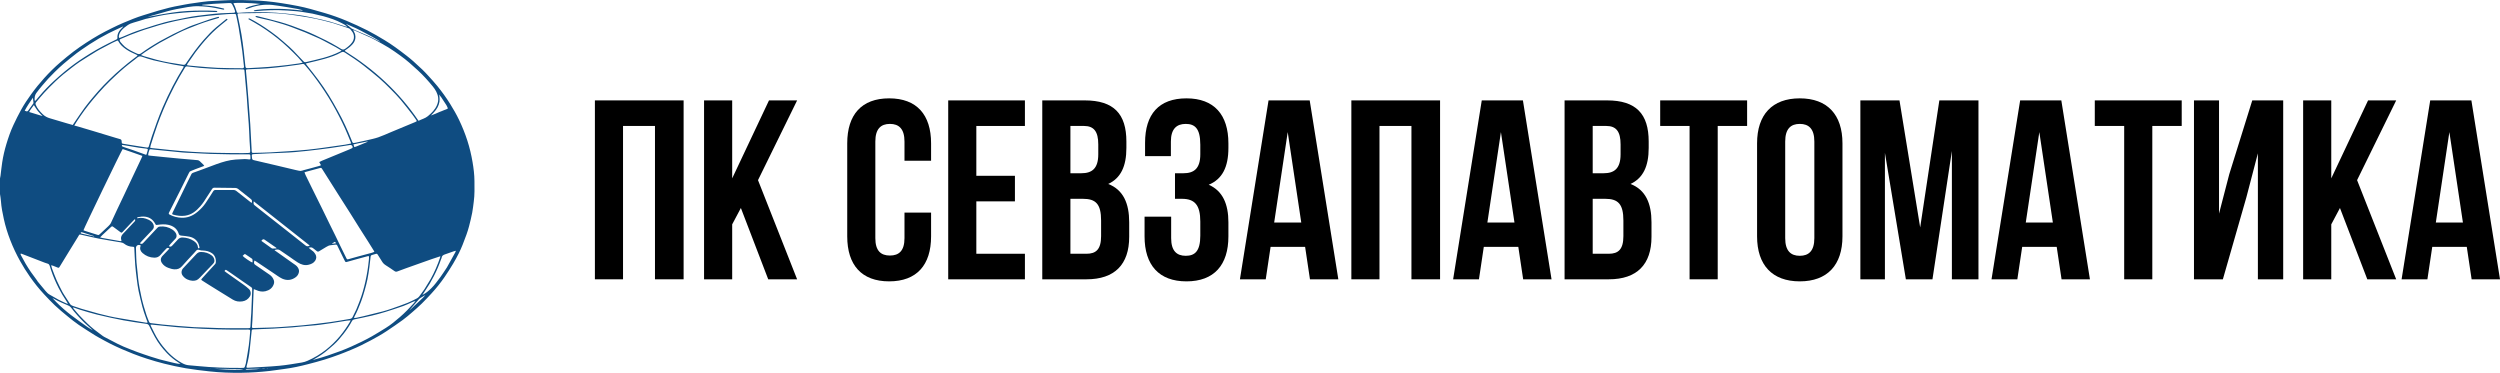 <?xml version="1.0" encoding="UTF-8"?> <svg xmlns="http://www.w3.org/2000/svg" width="342" height="51" viewBox="0 0 342 51" fill="none"><path d="M0 26.546C0 25.834 0 25.121 0 24.408C0.023 24.288 0.054 24.168 0.069 24.047C0.148 23.433 0.209 22.817 0.302 22.206C0.43 21.364 0.625 20.536 0.87 19.719C1.138 18.829 1.439 17.951 1.833 17.11C2.164 16.402 2.512 15.702 2.889 15.018C3.299 14.273 3.777 13.569 4.275 12.877C4.823 12.116 5.415 11.39 6.041 10.695C6.73 9.93 7.46 9.203 8.242 8.533C8.83 8.03 9.427 7.535 10.042 7.067C10.603 6.641 11.185 6.242 11.774 5.856C12.343 5.483 12.925 5.126 13.516 4.789C14.074 4.472 14.647 4.18 15.222 3.894C15.763 3.626 16.308 3.363 16.864 3.129C17.77 2.747 18.678 2.369 19.62 2.082C20.309 1.873 20.994 1.649 21.685 1.448C22.652 1.167 23.627 0.919 24.622 0.75C25.049 0.678 25.472 0.573 25.901 0.514C27.045 0.355 28.183 0.152 29.341 0.118C30.139 0.095 30.935 0.012 31.732 0.003C32.7 -0.009 33.67 0.019 34.638 0.049C35.226 0.068 35.814 0.11 36.4 0.164C37.859 0.3 39.303 0.547 40.742 0.82C41.32 0.929 41.892 1.075 42.461 1.225C43.12 1.399 43.774 1.59 44.427 1.783C45.453 2.087 46.461 2.446 47.444 2.861C48.392 3.262 49.332 3.687 50.25 4.153C51.063 4.566 51.848 5.037 52.632 5.505C53.123 5.799 53.598 6.122 54.065 6.454C54.588 6.825 55.098 7.217 55.606 7.609C55.924 7.855 56.236 8.109 56.537 8.376C56.955 8.745 57.364 9.123 57.766 9.509C58.05 9.782 58.323 10.069 58.588 10.361C59.009 10.825 59.436 11.284 59.829 11.771C60.462 12.553 61.052 13.366 61.585 14.223C62.023 14.927 62.437 15.644 62.795 16.39C63.236 17.311 63.618 18.257 63.933 19.232C64.245 20.199 64.478 21.184 64.647 22.183C64.791 23.038 64.9 23.899 64.905 24.768C64.911 25.705 64.941 26.643 64.812 27.575C64.742 28.081 64.696 28.591 64.599 29.092C64.479 29.714 64.327 30.331 64.169 30.945C64.069 31.334 63.944 31.718 63.811 32.097C63.647 32.564 63.472 33.027 63.285 33.486C63.128 33.872 62.963 34.257 62.774 34.629C62.526 35.119 62.269 35.605 61.985 36.075C61.61 36.697 61.222 37.312 60.809 37.91C60.264 38.7 59.665 39.45 59.013 40.156C58.582 40.622 58.15 41.088 57.698 41.531C57.29 41.932 56.859 42.311 56.426 42.685C55.992 43.059 55.558 43.435 55.096 43.773C54.384 44.293 53.654 44.788 52.921 45.278C52.219 45.748 51.482 46.158 50.738 46.557C49.85 47.033 48.95 47.481 48.017 47.861C47.501 48.071 46.989 48.292 46.465 48.483C45.775 48.735 45.081 48.982 44.379 49.198C43.639 49.426 42.89 49.624 42.141 49.818C41.083 50.09 40.019 50.332 38.932 50.468C38.256 50.553 37.583 50.666 36.906 50.744C35.628 50.891 34.344 50.978 33.056 50.996C31.574 51.016 30.095 50.966 28.622 50.802C27.552 50.682 26.481 50.56 25.421 50.381C24.429 50.213 23.445 49.99 22.467 49.751C21.67 49.556 20.883 49.317 20.1 49.069C19.466 48.869 18.838 48.642 18.218 48.401C17.171 47.994 16.141 47.546 15.136 47.044C14.603 46.778 14.084 46.484 13.56 46.199C13.376 46.1 13.193 45.998 13.017 45.885C12.266 45.408 11.505 44.945 10.772 44.442C10.23 44.071 9.715 43.657 9.206 43.24C8.632 42.77 8.061 42.293 7.521 41.786C7.002 41.299 6.517 40.777 6.03 40.258C5.325 39.506 4.688 38.697 4.095 37.856C3.614 37.173 3.172 36.465 2.763 35.735C2.24 34.802 1.786 33.837 1.4 32.841C1.036 31.902 0.736 30.94 0.523 29.957C0.347 29.149 0.182 28.337 0.128 27.506C0.108 27.186 0.044 26.867 0 26.546ZM55.822 42.587C55.807 42.602 55.792 42.618 55.776 42.633C55.76 42.648 55.744 42.664 55.729 42.679L55.726 42.676C55.742 42.661 55.758 42.646 55.773 42.63C55.789 42.615 55.804 42.599 55.82 42.584C55.837 42.567 55.854 42.55 55.872 42.533C55.901 42.518 55.931 42.504 55.962 42.489C55.977 42.474 55.994 42.457 56.01 42.441C56.054 42.41 56.102 42.383 56.141 42.347C56.71 41.816 57.281 41.285 57.846 40.748C57.973 40.627 58.079 40.484 58.195 40.351L58.197 40.354C57.958 40.495 57.713 40.629 57.481 40.781C57.38 40.847 57.3 40.948 57.219 41.04C56.958 41.336 56.7 41.634 56.443 41.933C56.297 42.102 56.155 42.273 56.012 42.444C55.996 42.46 55.98 42.476 55.964 42.492C55.934 42.507 55.904 42.521 55.874 42.535C55.857 42.553 55.84 42.57 55.822 42.587ZM12.839 45.278L12.844 45.285L12.838 45.279C12.822 45.263 12.805 45.247 12.789 45.231C12.756 45.217 12.725 45.203 12.692 45.189C12.616 45.113 12.543 45.033 12.463 44.961C12.154 44.682 11.831 44.417 11.533 44.127C10.881 43.491 10.272 42.813 9.721 42.087C9.623 41.959 9.511 41.869 9.364 41.807C8.697 41.523 8.026 41.243 7.394 40.882C7.321 40.84 7.242 40.808 7.166 40.771L7.152 40.762L7.168 40.768C7.348 40.957 7.524 41.15 7.707 41.335C8.337 41.973 9.013 42.56 9.722 43.106C10.455 43.67 11.213 44.203 11.967 44.74C12.198 44.905 12.452 45.039 12.695 45.187C12.727 45.201 12.76 45.215 12.791 45.229C12.807 45.245 12.823 45.262 12.839 45.278ZM41.775 1.493L41.777 1.491C41.797 1.499 41.817 1.506 41.811 1.504C41.817 1.505 41.796 1.499 41.775 1.493ZM52.427 5.952C52.446 5.963 52.465 5.974 52.485 5.985C52.465 5.975 52.445 5.965 52.424 5.955C52.318 5.893 52.212 5.831 52.105 5.769C52.073 5.753 52.041 5.738 52.008 5.722C51.952 5.671 51.903 5.609 51.839 5.571C51.529 5.384 51.22 5.195 50.902 5.021C50.368 4.728 49.829 4.444 49.291 4.159C49.093 4.055 48.893 3.954 48.69 3.862C48.233 3.656 47.773 3.457 47.315 3.255L47.302 3.249L47.317 3.256C47.373 3.307 47.426 3.363 47.486 3.411C47.631 3.527 47.792 3.625 47.921 3.756C48.074 3.913 48.262 3.991 48.455 4.073C49.109 4.352 49.765 4.627 50.415 4.916C50.705 5.045 50.981 5.204 51.264 5.348C51.512 5.473 51.761 5.596 52.01 5.721C52.042 5.736 52.075 5.751 52.108 5.766C52.214 5.828 52.32 5.89 52.427 5.952ZM20.24 2.33C20.384 2.295 20.527 2.261 20.671 2.226C20.666 2.209 20.66 2.192 20.655 2.175C20.508 2.199 20.228 2.333 20.24 2.33ZM35.724 50.437C35.283 50.442 34.842 50.445 34.4 50.452C34.183 50.455 33.966 50.462 33.75 50.472C33.705 50.475 33.662 50.502 33.618 50.518C33.621 50.535 33.624 50.553 33.627 50.57C33.701 50.57 33.776 50.572 33.849 50.569C34.252 50.552 34.654 50.538 35.056 50.511C35.279 50.497 35.5 50.461 35.722 50.435C35.876 50.432 36.03 50.428 36.184 50.425C36.182 50.41 36.181 50.395 36.179 50.379C36.028 50.398 35.876 50.418 35.724 50.437ZM50.378 19.341C50.279 19.358 50.18 19.373 50.081 19.392C49.74 19.459 49.399 19.524 49.059 19.595C48.834 19.641 48.61 19.694 48.352 19.752C48.396 19.89 48.431 20.001 48.47 20.124C48.559 20.1 48.619 20.091 48.674 20.068C49.153 19.873 49.632 19.677 50.109 19.477C50.201 19.439 50.287 19.385 50.375 19.338L50.388 19.334C50.388 19.335 50.378 19.341 50.378 19.341ZM58.94 15.806C59.141 15.729 59.344 15.655 59.543 15.572C59.736 15.492 59.923 15.4 60.116 15.32C60.315 15.238 60.525 15.177 60.716 15.08C60.903 14.985 61.131 14.968 61.272 14.825C61.197 14.659 61.148 14.513 61.068 14.386C60.839 14.021 60.602 13.661 60.36 13.305C60.27 13.172 60.159 13.053 60.058 12.928L60.058 12.927C60.079 13.025 60.114 13.123 60.118 13.222C60.129 13.453 60.157 13.689 60.12 13.913C60.028 14.461 59.763 14.93 59.385 15.337C59.238 15.495 59.09 15.652 58.942 15.809L58.94 15.806ZM58.796 38.786C58.616 39.073 58.433 39.358 58.249 39.641C58.094 39.88 57.936 40.116 57.779 40.353L57.776 40.35C58.255 40.131 58.641 39.785 59.011 39.423C59.477 38.969 59.846 38.431 60.239 37.916C60.296 37.841 61.034 36.764 61.143 36.574C61.535 35.891 61.911 35.198 62.291 34.509C62.319 34.458 62.334 34.399 62.37 34.304C62.262 34.328 62.187 34.338 62.118 34.362C61.709 34.504 61.304 34.657 60.892 34.792C60.643 34.874 60.439 34.98 60.412 35.277C60.406 35.336 60.363 35.39 60.343 35.448C60.068 36.245 59.741 37.021 59.353 37.77C59.229 38.011 58.838 38.719 58.796 38.786ZM47.496 3.677L47.497 3.676C47.3 3.434 47.02 3.307 46.758 3.166C45.969 2.742 45.122 2.468 44.263 2.225C44.106 2.18 42.9 1.898 42.751 1.865C42.525 1.816 42.293 1.787 42.064 1.752C41.597 1.681 41.132 1.585 40.661 1.545C39.789 1.471 38.915 1.406 38.04 1.383C37.383 1.365 36.723 1.413 36.066 1.442C35.679 1.46 35.293 1.498 34.906 1.525C34.832 1.531 34.752 1.543 34.715 1.448C34.966 1.305 36.533 1.191 38.061 1.209C39.189 1.222 40.312 1.317 41.435 1.457C41.375 1.405 41.31 1.37 41.24 1.352C41.061 1.304 40.881 1.264 40.7 1.222C40.633 1.207 38.076 0.76 37.26 0.676C36.187 0.566 35.142 0.729 34.13 1.102C33.993 1.152 33.851 1.195 33.709 1.231C33.671 1.24 33.624 1.213 33.581 1.202C33.58 1.183 33.58 1.164 33.58 1.145C34.203 0.795 34.911 0.711 35.615 0.533C34.307 0.391 32.188 0.341 31.933 0.447C31.938 0.467 31.937 0.491 31.948 0.509C32.136 0.825 32.251 1.169 32.354 1.518C32.428 1.765 32.442 1.772 32.695 1.754C33.081 1.726 33.468 1.693 33.855 1.684C35.6 1.645 37.343 1.663 39.08 1.851C39.903 1.939 40.727 2.026 41.542 2.166C42.404 2.313 43.255 2.521 44.111 2.704C44.224 2.728 45.113 2.952 45.165 2.968C45.889 3.193 46.613 3.419 47.337 3.643C47.389 3.659 47.444 3.666 47.496 3.677ZM5.024 38.304C5.041 38.32 5.131 38.481 5.174 38.533C5.527 38.962 5.879 39.392 6.238 39.816C6.402 40.01 6.579 40.191 6.808 40.317C7.212 40.542 7.606 40.785 8.014 41.001C8.355 41.182 8.709 41.338 9.06 41.498C9.135 41.533 9.223 41.539 9.305 41.559L9.303 41.562C9.244 41.462 9.189 41.361 9.127 41.263C8.926 40.943 8.718 40.627 8.521 40.304C8.417 40.135 8.093 39.54 8.019 39.394C7.619 38.608 7.268 37.801 6.988 36.965C6.925 36.774 6.868 36.581 6.806 36.39C6.757 36.238 6.687 36.108 6.511 36.064C6.377 36.03 6.245 35.983 6.116 35.934C5.357 35.643 4.6 35.349 3.843 35.057C3.561 34.948 3.28 34.839 2.998 34.731C2.936 34.708 2.873 34.665 2.796 34.741C2.824 34.808 2.848 34.881 2.883 34.948C3.283 35.725 3.726 36.478 4.22 37.199C4.401 37.464 4.953 38.218 5.024 38.304ZM24.699 49.789C24.712 49.794 24.724 49.8 24.73 49.803C24.724 49.8 24.71 49.796 24.697 49.791C24.603 49.723 24.513 49.65 24.415 49.589C23.832 49.227 23.307 48.795 22.834 48.303C22.2 47.642 21.644 46.917 21.2 46.114C20.927 45.62 20.668 45.118 20.429 44.608C20.337 44.413 20.223 44.329 20.016 44.299C18.974 44.149 17.928 44.016 16.895 43.82C15.678 43.59 14.467 43.32 13.263 43.031C12.473 42.842 11.698 42.591 10.919 42.36C10.652 42.281 10.393 42.178 10.128 42.088C10.084 42.073 10.035 42.073 9.966 42.062C9.994 42.116 10.003 42.147 10.023 42.169C10.307 42.505 10.583 42.851 10.883 43.173C11.23 43.547 11.594 43.905 11.96 44.26C12.555 44.838 13.21 45.345 13.883 45.829C14.002 45.914 14.117 46.01 14.247 46.078C14.869 46.408 15.493 46.734 16.12 47.053C16.382 47.187 16.649 47.313 16.921 47.424C17.552 47.681 18.183 47.937 18.821 48.173C19.423 48.395 20.035 48.593 20.644 48.797C21.452 49.068 22.271 49.298 23.105 49.48C23.634 49.596 24.151 49.77 24.699 49.789ZM60.245 35.054C59.856 35.183 59.465 35.306 59.079 35.441C58.53 35.631 57.984 35.828 57.437 36.023C56.795 36.251 56.152 36.477 55.511 36.708C55.125 36.846 54.739 36.986 54.356 37.134C54.211 37.191 54.098 37.176 53.969 37.086C53.576 36.811 53.178 36.541 52.771 36.287C52.561 36.156 52.397 35.996 52.27 35.786C52.078 35.468 51.869 35.16 51.677 34.842C51.609 34.729 51.535 34.693 51.411 34.732C51.242 34.786 51.071 34.837 50.898 34.881C50.767 34.914 50.712 34.988 50.698 35.125C50.651 35.602 50.599 36.079 50.533 36.554C50.456 37.105 50.379 37.658 50.268 38.204C50.162 38.726 50.025 39.243 49.877 39.756C49.73 40.269 49.575 40.781 49.386 41.279C49.117 41.988 48.828 42.69 48.466 43.358C48.447 43.393 48.454 43.441 48.445 43.508C48.549 43.497 48.633 43.497 48.714 43.48C49.04 43.412 49.367 43.345 49.69 43.266C50.563 43.054 51.436 42.843 52.305 42.617C52.732 42.506 53.154 42.373 53.571 42.228C54.301 41.974 55.032 41.718 55.751 41.433C56.189 41.26 56.608 41.037 57.029 40.822C57.148 40.761 57.263 40.666 57.345 40.56C57.59 40.242 57.825 39.916 58.051 39.583C58.195 39.369 58.791 38.401 58.923 38.161C59.437 37.231 59.856 36.258 60.2 35.254C60.223 35.189 60.228 35.119 60.241 35.051L60.245 35.054ZM8.714 40.236C8.997 40.678 9.287 41.117 9.568 41.56C9.661 41.707 9.789 41.793 9.949 41.846C10.36 41.981 10.767 42.13 11.182 42.253C11.947 42.478 12.713 42.698 13.483 42.903C14.433 43.156 15.391 43.377 16.362 43.535C17.555 43.728 18.745 43.935 19.936 44.136C20.017 44.149 20.101 44.176 20.195 44.101C20.132 43.936 20.067 43.773 20.009 43.607C19.902 43.309 19.799 43.009 19.695 42.709C19.669 42.635 19.502 42.074 19.471 41.947C19.301 41.249 19.114 40.554 18.968 39.851C18.857 39.322 18.787 38.783 18.719 38.246C18.634 37.579 18.551 36.91 18.498 36.24C18.439 35.492 18.414 34.741 18.375 33.991C18.364 33.786 18.347 33.763 18.145 33.756C17.713 33.739 17.323 33.605 16.985 33.338C16.838 33.221 16.674 33.18 16.496 33.151C15.496 32.984 14.493 32.828 13.497 32.638C12.699 32.485 11.909 32.289 11.116 32.111C10.874 32.056 10.865 32.058 10.747 32.267C10.725 32.307 10.701 32.347 10.677 32.387C10.26 33.066 9.842 33.743 9.425 34.422C9.005 35.107 8.587 35.794 8.166 36.48C8.056 36.658 8.04 36.663 7.849 36.59C7.646 36.513 7.447 36.426 7.245 36.348C7.179 36.323 7.106 36.314 6.991 36.286C7.042 36.469 7.068 36.605 7.117 36.733C7.327 37.282 7.526 37.835 7.764 38.372C8.002 38.908 8.28 39.426 8.544 39.951C8.566 39.996 8.681 40.185 8.714 40.236ZM48.032 19.63C48.008 19.537 48 19.483 47.98 19.434C47.837 19.084 47.689 18.735 47.546 18.384C47.081 17.243 46.527 16.145 45.944 15.062C45.323 13.91 44.635 12.797 43.889 11.722C43.206 10.737 42.48 9.782 41.692 8.877C41.6 8.771 41.502 8.728 41.366 8.754C41.207 8.786 41.047 8.82 40.886 8.842C40.258 8.93 39.63 9.023 38.999 9.097C38.191 9.192 37.383 9.285 36.573 9.35C35.886 9.406 35.195 9.419 34.506 9.452C34.282 9.463 34.057 9.469 33.833 9.485C33.67 9.497 33.646 9.528 33.648 9.687C33.649 9.734 33.657 9.78 33.661 9.826C33.705 10.304 33.752 10.781 33.793 11.259C33.857 12.015 33.919 12.771 33.98 13.527C33.996 13.728 34.007 13.928 34.022 14.129C34.094 15.079 34.177 16.027 34.236 16.977C34.311 18.198 34.366 19.421 34.431 20.642C34.444 20.896 34.465 20.92 34.722 20.913C35.481 20.894 36.241 20.881 36.999 20.844C37.866 20.802 38.733 20.744 39.598 20.682C40.418 20.624 41.237 20.565 42.054 20.483C42.771 20.412 43.485 20.317 44.199 20.22C45.197 20.084 46.193 19.94 47.19 19.793C47.463 19.753 47.733 19.688 48.032 19.63ZM20.541 20.213C20.652 20.234 20.726 20.254 20.801 20.262C21.609 20.347 22.418 20.429 23.226 20.515C25.285 20.733 27.35 20.854 29.419 20.905C30.682 20.936 31.946 20.938 33.209 20.948C33.48 20.95 33.751 20.937 34.022 20.923C34.19 20.915 34.219 20.878 34.226 20.708C34.228 20.654 34.227 20.6 34.224 20.546C34.197 20.129 34.164 19.712 34.142 19.295C34.118 18.847 34.105 18.398 34.083 17.949C34.068 17.617 34.051 17.284 34.027 16.952C33.974 16.219 33.913 15.486 33.86 14.753C33.821 14.212 33.795 13.671 33.75 13.131C33.684 12.336 33.607 11.543 33.535 10.749C33.503 10.395 33.476 10.04 33.442 9.685C33.427 9.526 33.397 9.504 33.239 9.492C33.201 9.489 33.162 9.49 33.123 9.49C31.697 9.51 30.271 9.481 28.847 9.39C28.337 9.358 27.827 9.324 27.318 9.276C26.755 9.223 26.194 9.155 25.632 9.089C25.487 9.071 25.389 9.103 25.309 9.243C25.075 9.652 24.818 10.048 24.583 10.457C24.086 11.323 23.628 12.209 23.197 13.109C22.581 14.395 22.031 15.707 21.546 17.045C21.208 17.975 20.922 18.924 20.616 19.865C20.584 19.965 20.571 20.073 20.541 20.213ZM42.219 33.892C42.4 34.043 42.542 34.181 42.705 34.29C42.892 34.414 43.034 34.578 43.141 34.764C43.311 35.061 43.309 35.366 43.117 35.663C42.902 35.994 42.57 36.13 42.211 36.219C41.676 36.352 41.194 36.187 40.749 35.913C40.361 35.675 39.997 35.397 39.621 35.138C39.175 34.831 38.729 34.523 38.28 34.22C38.096 34.096 37.757 34.101 37.549 34.229C37.673 34.316 37.792 34.399 37.91 34.482C38.618 34.983 39.329 35.478 40.031 35.986C40.286 36.17 40.575 36.316 40.748 36.6C40.864 36.792 40.938 36.991 40.895 37.216C40.842 37.493 40.702 37.731 40.483 37.899C39.905 38.342 39.267 38.416 38.602 38.118C38.385 38.02 38.186 37.88 37.984 37.751C37.782 37.621 37.588 37.48 37.39 37.346C36.587 36.806 35.785 36.266 34.981 35.728C34.929 35.693 34.867 35.671 34.806 35.642C34.692 36.002 34.731 36.121 35.001 36.289C35.04 36.313 35.079 36.339 35.117 36.366C35.696 36.766 36.27 37.175 36.857 37.564C37.142 37.753 37.335 37.998 37.451 38.312C37.521 38.501 37.516 38.688 37.449 38.879C37.258 39.422 36.847 39.708 36.314 39.839C35.857 39.952 35.422 39.855 35.004 39.66C34.923 39.623 34.837 39.597 34.724 39.554C34.712 39.67 34.698 39.751 34.694 39.834C34.651 40.886 34.613 41.938 34.569 42.99C34.547 43.501 34.527 44.012 34.482 44.52C34.452 44.865 34.446 44.884 34.796 44.87C36.081 44.822 37.368 44.826 38.652 44.721C39.594 44.644 40.538 44.593 41.478 44.497C42.719 44.371 43.958 44.228 45.194 44.061C46.092 43.94 46.983 43.768 47.877 43.625C48.056 43.596 48.172 43.513 48.248 43.351C48.413 43.002 48.583 42.654 48.755 42.308C48.828 42.16 49.066 41.529 49.157 41.298C49.168 41.269 49.177 41.239 49.188 41.211C49.529 40.328 49.783 39.419 49.99 38.498C50.203 37.546 50.359 36.583 50.454 35.612C50.472 35.423 50.505 35.23 50.454 35.026C50.393 35.034 50.34 35.036 50.29 35.05C49.804 35.18 49.318 35.31 48.833 35.444C48.384 35.567 47.938 35.696 47.49 35.82C47.287 35.877 47.265 35.867 47.164 35.675C47.078 35.511 46.995 35.344 46.914 35.178C46.655 34.65 46.397 34.122 46.141 33.593C46.089 33.487 46.018 33.448 45.899 33.466C45.685 33.5 45.469 33.527 45.253 33.545C45.021 33.564 44.825 33.659 44.632 33.78C44.31 33.981 43.98 34.168 43.658 34.368C43.542 34.441 43.447 34.439 43.342 34.355C43.173 34.219 42.996 34.094 42.83 33.955C42.653 33.807 42.466 33.826 42.219 33.892ZM30.707 37.077C30.79 37.143 30.858 37.205 30.933 37.258C31.348 37.554 31.764 37.85 32.182 38.144C32.561 38.412 32.946 38.672 33.32 38.946C33.575 39.134 33.833 39.324 34.059 39.543C34.324 39.801 34.373 40.243 34.198 40.532C33.96 40.928 33.6 41.163 33.151 41.229C32.689 41.297 32.243 41.238 31.832 40.978C31.185 40.568 30.528 40.174 29.876 39.771C29.409 39.482 28.942 39.192 28.477 38.901C28.201 38.729 27.924 38.558 27.654 38.378C27.505 38.279 27.504 38.245 27.624 38.106C27.766 37.942 27.914 37.783 28.06 37.624C28.509 37.133 28.959 36.643 29.407 36.151C29.452 36.101 29.5 36.039 29.511 35.976C29.6 35.483 29.423 34.939 29.02 34.656C28.643 34.392 28.224 34.287 27.773 34.271C27.605 34.265 27.44 34.264 27.274 34.195C27.112 34.128 26.942 34.145 26.817 34.313C26.73 34.431 26.623 34.533 26.524 34.642C25.979 35.234 25.422 35.814 24.894 36.421C24.612 36.746 24.278 36.863 23.867 36.844C23.568 36.83 23.288 36.741 23.012 36.638C22.672 36.511 22.381 36.31 22.17 36.009C21.913 35.645 21.953 35.279 22.268 34.962C22.523 34.704 22.773 34.44 23.023 34.176C23.078 34.117 23.122 34.046 23.176 33.975C22.905 33.877 22.867 33.884 22.686 34.079C22.444 34.34 22.195 34.596 21.967 34.868C21.739 35.14 21.455 35.257 21.109 35.25C20.495 35.236 19.956 35.018 19.501 34.616C19.221 34.369 19.095 34.053 19.224 33.674C19.236 33.639 19.239 33.6 19.246 33.566C18.891 33.408 18.584 33.598 18.599 33.963C18.634 34.829 18.627 35.697 18.741 36.559C18.811 37.088 18.842 37.622 18.904 38.153C19.003 38.991 19.169 39.817 19.349 40.641C19.533 41.482 19.777 42.304 20.045 43.12C20.142 43.413 20.27 43.696 20.377 43.986C20.428 44.127 20.519 44.191 20.667 44.209C21.183 44.267 21.698 44.342 22.214 44.395C22.923 44.469 23.633 44.532 24.343 44.591C25.084 44.653 25.825 44.714 26.567 44.757C27.217 44.794 27.869 44.797 28.518 44.827C30.284 44.91 32.051 44.918 33.819 44.899C33.896 44.898 33.974 44.9 34.051 44.892C34.205 44.878 34.247 44.846 34.257 44.696C34.283 44.309 34.299 43.923 34.319 43.536C34.325 43.419 34.36 43.109 34.371 42.851C34.409 41.907 34.45 40.963 34.489 40.019C34.495 39.864 34.493 39.709 34.5 39.555C34.505 39.426 34.455 39.345 34.343 39.271C33.961 39.02 33.589 38.757 33.215 38.495C32.669 38.115 32.125 37.731 31.579 37.351C31.396 37.223 31.211 37.095 31.021 36.976C30.867 36.878 30.853 36.886 30.707 37.077ZM25.148 9.085C25.06 9.062 24.996 9.039 24.93 9.028C24.548 8.964 24.163 8.913 23.784 8.837C22.858 8.65 21.931 8.47 21.013 8.252C20.472 8.124 19.944 7.935 19.416 7.757C19.172 7.675 18.975 7.693 18.778 7.873C18.584 8.05 18.363 8.196 18.156 8.359C17.786 8.651 17.409 8.935 17.05 9.24C16.625 9.601 16.208 9.97 15.803 10.352C15.292 10.835 14.781 11.32 14.298 11.831C13.767 12.393 13.257 12.975 12.759 13.566C12.336 14.068 11.929 14.585 11.538 15.113C11.184 15.591 10.858 16.09 10.525 16.583C10.402 16.766 10.294 16.959 10.163 17.175C10.35 17.224 10.499 17.258 10.645 17.301C11.358 17.511 12.071 17.721 12.782 17.935C13.798 18.241 14.813 18.551 15.828 18.858C16.028 18.919 16.228 18.98 16.43 19.033C16.563 19.068 16.622 19.153 16.635 19.281C16.639 19.327 16.643 19.373 16.648 19.419C16.67 19.625 16.669 19.634 16.878 19.672C17.305 19.748 17.733 19.813 18.161 19.881C18.766 19.978 19.37 20.076 19.976 20.167C20.303 20.216 20.304 20.207 20.395 19.898C20.515 19.49 20.632 19.081 20.768 18.678C20.985 18.034 21.207 17.39 21.445 16.753C21.702 16.064 21.959 15.375 22.252 14.701C22.677 13.723 23.125 12.755 23.621 11.809C24.074 10.946 24.545 10.095 25.063 9.269C25.095 9.22 25.113 9.162 25.148 9.085ZM41.825 8.695C41.89 8.788 41.929 8.85 41.974 8.908C42.516 9.603 43.077 10.284 43.598 10.995C44.078 11.649 44.537 12.322 44.967 13.011C45.417 13.732 45.828 14.478 46.242 15.22C46.948 16.486 47.545 17.803 48.086 19.146C48.267 19.594 48.196 19.621 48.756 19.501C49.218 19.401 49.681 19.306 50.141 19.197C50.675 19.071 51.218 18.965 51.737 18.789C52.322 18.59 52.885 18.324 53.457 18.087C53.872 17.915 54.286 17.742 54.7 17.57C55.408 17.276 56.117 16.983 56.824 16.687C56.891 16.659 56.95 16.613 57.03 16.564C56.953 16.444 56.894 16.345 56.829 16.251C56.701 16.067 56.577 15.879 56.438 15.703C55.904 15.021 55.38 14.33 54.822 13.669C54.398 13.168 53.939 12.694 53.475 12.228C52.952 11.702 52.424 11.177 51.863 10.691C51.174 10.093 50.454 9.529 49.738 8.961C48.924 8.317 48.049 7.758 47.182 7.189C47.003 7.071 46.853 7.063 46.669 7.168C45.962 7.566 45.193 7.816 44.421 8.042C43.664 8.264 42.889 8.425 42.122 8.614C42.035 8.635 41.949 8.661 41.825 8.695ZM34.926 2.295C35.033 2.147 35.129 2.19 35.213 2.212C36.219 2.466 37.228 2.71 38.228 2.985C39.364 3.297 40.466 3.715 41.563 4.141C42.075 4.34 42.581 4.559 43.078 4.793C44.1 5.275 45.119 5.766 46.091 6.347C46.283 6.462 46.479 6.573 46.669 6.692C46.852 6.807 47.024 6.814 47.206 6.685C47.58 6.42 47.941 6.145 48.202 5.758C48.399 5.465 48.459 5.149 48.396 4.806C48.341 4.511 48.157 4.292 47.98 4.066C47.883 3.942 47.757 3.879 47.616 3.832C47.462 3.78 47.307 3.733 47.152 3.682C46.623 3.507 46.096 3.325 45.563 3.16C45.401 3.11 44.537 2.888 44.336 2.838C43.615 2.66 42.892 2.487 42.157 2.375C41.407 2.261 40.66 2.128 39.908 2.025C39.295 1.941 38.679 1.869 38.062 1.828C37.421 1.786 36.776 1.775 36.134 1.777C35.026 1.781 33.917 1.806 32.809 1.821C32.461 1.826 32.461 1.839 32.532 2.18C32.707 3.013 32.883 3.846 33.027 4.684C33.156 5.439 33.251 6.201 33.345 6.961C33.428 7.629 33.492 8.3 33.559 8.97C33.592 9.303 33.629 9.342 33.957 9.323C34.901 9.268 35.846 9.225 36.788 9.151C37.637 9.085 38.484 8.991 39.331 8.896C39.862 8.836 40.391 8.754 40.919 8.677C41.068 8.655 41.215 8.614 41.411 8.571C40.979 8.042 40.536 7.593 40.089 7.151C39.632 6.701 39.167 6.259 38.682 5.84C38.203 5.425 37.707 5.027 37.197 4.649C36.682 4.268 36.15 3.904 35.607 3.562C35.075 3.226 34.519 2.926 33.971 2.608C34.035 2.467 34.117 2.513 34.191 2.552C34.458 2.692 34.729 2.827 34.987 2.982C35.419 3.24 35.852 3.498 36.267 3.782C36.823 4.161 37.378 4.545 37.904 4.963C38.48 5.42 39.023 5.917 39.578 6.398C39.677 6.483 40.039 6.832 40.126 6.925C40.587 7.415 41.058 7.896 41.517 8.389C41.614 8.493 41.704 8.532 41.84 8.499C42.63 8.309 43.428 8.147 44.21 7.928C45 7.707 45.777 7.436 46.511 7.06C46.574 7.028 46.633 6.987 46.73 6.928C46.436 6.75 46.191 6.589 45.935 6.449C45.419 6.167 44.895 5.898 44.376 5.621C44.187 5.52 43.835 5.341 43.749 5.3C43.546 5.209 43.364 5.128 43.181 5.048C42.706 4.841 42.234 4.624 41.755 4.429C41.196 4.202 40.628 3.994 40.066 3.775C39.213 3.442 38.337 3.183 37.457 2.938C37.292 2.892 37.129 2.845 36.962 2.806C36.382 2.67 35.801 2.538 35.221 2.401C35.129 2.379 35.042 2.337 34.926 2.295ZM19.285 7.527C19.45 7.592 19.567 7.649 19.69 7.686C20.262 7.852 20.834 8.021 21.409 8.175C22.609 8.495 23.835 8.68 25.061 8.864C25.251 8.893 25.346 8.813 25.441 8.676C25.842 8.098 26.235 7.513 26.658 6.951C27.053 6.425 27.465 5.911 27.899 5.418C28.43 4.815 28.985 4.23 29.601 3.709C30.025 3.349 30.46 3.001 30.894 2.652C30.948 2.608 31.026 2.528 31.094 2.617C31.166 2.711 31.055 2.744 31.004 2.794C30.999 2.799 30.991 2.802 30.985 2.807C30.525 3.186 30.053 3.551 29.609 3.947C28.881 4.597 28.219 5.314 27.596 6.065C27.389 6.314 27.192 6.572 26.993 6.822C26.905 6.937 26.751 7.136 26.712 7.19C26.353 7.694 26.001 8.203 25.651 8.713C25.615 8.764 25.603 8.832 25.572 8.916C25.696 8.937 25.785 8.959 25.876 8.968C26.238 9.005 26.601 9.041 26.964 9.07C27.906 9.145 28.847 9.242 29.791 9.281C30.882 9.327 31.976 9.32 33.069 9.336C33.131 9.338 33.199 9.349 33.253 9.328C33.302 9.308 33.351 9.257 33.371 9.208C33.391 9.163 33.376 9.102 33.37 9.048C33.316 8.564 33.26 8.08 33.208 7.595C33.195 7.479 33.168 7.178 33.144 7.009C33.077 6.55 33.012 6.09 32.942 5.632C32.844 4.997 32.753 4.361 32.64 3.729C32.544 3.188 32.425 2.652 32.309 2.115C32.266 1.921 32.235 1.9 32.039 1.903C31.721 1.909 31.403 1.91 31.086 1.934C30.244 2 29.402 2.062 28.563 2.154C27.67 2.252 26.775 2.353 25.891 2.506C24.601 2.729 23.322 3.011 22.06 3.361C21.948 3.392 21.836 3.423 21.725 3.457C21.066 3.661 20.408 3.864 19.751 4.07C19.672 4.095 19.215 4.254 19.12 4.29C18.671 4.457 18.218 4.617 17.773 4.794C17.355 4.96 16.944 5.141 16.532 5.321C16.339 5.406 16.329 5.449 16.418 5.643C16.434 5.678 16.448 5.717 16.474 5.745C16.672 5.961 16.852 6.2 17.076 6.386C17.588 6.809 18.189 7.083 18.79 7.355C18.976 7.439 19.135 7.417 19.306 7.291C19.694 7.008 20.094 6.743 20.492 6.477C20.711 6.33 20.935 6.19 21.164 6.061C21.323 5.972 21.764 5.696 21.859 5.646C22.47 5.329 23.07 4.989 23.684 4.679C24.265 4.386 24.857 4.116 25.448 3.844C25.736 3.712 26.028 3.583 26.326 3.475C27.097 3.197 27.871 2.924 28.648 2.661C29.029 2.532 29.419 2.429 29.806 2.316C29.865 2.299 29.939 2.281 29.961 2.365C29.983 2.451 29.907 2.458 29.847 2.475C29.483 2.583 29.12 2.694 28.756 2.803C27.731 3.109 26.735 3.496 25.746 3.902C25.281 4.092 24.818 4.293 24.37 4.522C23.522 4.954 22.679 5.398 21.846 5.86C21.366 6.126 20.911 6.437 20.445 6.729C20.242 6.857 20.039 6.986 19.841 7.121C19.665 7.242 19.497 7.373 19.285 7.527ZM9.952 17.098C10.056 16.943 10.153 16.796 10.253 16.65C10.696 16.007 11.125 15.354 11.588 14.725C11.973 14.203 12.388 13.702 12.808 13.207C13.244 12.694 13.687 12.186 14.153 11.701C14.684 11.15 15.232 10.613 15.797 10.097C16.344 9.595 16.916 9.12 17.49 8.648C17.89 8.319 18.311 8.016 18.721 7.699C18.758 7.67 18.78 7.621 18.823 7.563C18.734 7.518 18.667 7.481 18.598 7.451C18.121 7.245 17.652 7.022 17.225 6.724C16.817 6.438 16.442 6.118 16.204 5.666C16.134 5.533 16.101 5.522 15.964 5.583C15.752 5.677 15.538 5.77 15.332 5.877C14.783 6.162 14.237 6.453 13.69 6.744C13.52 6.836 13.35 6.929 13.186 7.031C12.424 7.505 11.658 7.971 10.906 8.461C10.512 8.718 10.143 9.015 9.766 9.298C9.005 9.871 8.272 10.479 7.582 11.135C7.056 11.636 6.545 12.155 6.05 12.686C5.666 13.099 5.317 13.544 4.95 13.973C4.847 14.092 4.836 14.204 4.899 14.354C5.108 14.851 5.452 15.24 5.83 15.612C6.12 15.897 6.454 16.079 6.846 16.188C7.621 16.405 8.389 16.645 9.161 16.874C9.419 16.95 9.679 17.02 9.952 17.098ZM20.581 44.417C20.615 44.514 20.629 44.573 20.655 44.626C20.812 44.945 20.974 45.262 21.131 45.581C21.447 46.222 21.841 46.815 22.28 47.376C22.997 48.292 23.834 49.075 24.859 49.645C25.168 49.817 25.483 49.946 25.841 49.968C26.258 49.995 26.674 50.038 27.09 50.08C29.051 50.273 31.017 50.348 32.988 50.33C33.089 50.329 33.189 50.326 33.29 50.321C33.394 50.316 33.461 50.266 33.492 50.162C33.534 50.013 33.602 49.869 33.628 49.718C33.77 48.903 33.919 48.088 34.035 47.269C34.119 46.68 34.156 46.084 34.212 45.491C34.219 45.414 34.22 45.336 34.22 45.259C34.22 45.145 34.159 45.089 34.047 45.086C34 45.085 33.954 45.084 33.907 45.084C31.139 45.124 28.373 45.047 25.611 44.857C25.155 44.826 24.699 44.799 24.244 44.759C23.688 44.71 23.134 44.65 22.579 44.593C22.001 44.535 21.424 44.475 20.846 44.417C20.772 44.41 20.697 44.417 20.581 44.417ZM47.966 43.815C47.761 43.835 47.592 43.843 47.426 43.869C46.7 43.982 45.975 44.11 45.248 44.216C44.321 44.351 43.396 44.497 42.458 44.557C41.632 44.61 40.81 44.721 39.984 44.786C39.104 44.856 38.222 44.911 37.341 44.956C36.459 45.001 35.576 45.025 34.693 45.06C34.469 45.068 34.447 45.092 34.423 45.317C34.335 46.163 34.248 47.01 34.161 47.856C34.089 48.558 33.962 49.25 33.778 49.93C33.675 50.31 33.666 50.322 34.049 50.301C35.433 50.222 36.82 50.166 38.2 50.038C39.231 49.943 40.255 49.759 41.279 49.594C41.559 49.55 41.838 49.459 42.098 49.343C42.999 48.944 43.842 48.444 44.617 47.829C45.304 47.283 45.925 46.672 46.489 46.001C47.007 45.383 47.459 44.718 47.874 44.028C47.907 43.972 47.926 43.908 47.966 43.815ZM57.255 16.527C57.699 16.299 58.167 16.198 58.54 15.883C59.047 15.456 59.519 15 59.779 14.374C59.913 14.05 59.986 13.711 59.94 13.354C59.864 12.762 59.564 12.263 59.206 11.825C58.575 11.054 57.908 10.313 57.173 9.633C56.4 8.918 55.618 8.216 54.761 7.604C54.238 7.23 53.717 6.854 53.172 6.516C52.581 6.149 51.965 5.822 51.358 5.483C51.155 5.369 50.949 5.26 50.738 5.164C50.005 4.832 49.27 4.506 48.535 4.18C48.478 4.154 48.413 4.145 48.311 4.116C48.375 4.246 48.41 4.331 48.458 4.409C48.574 4.592 48.612 4.794 48.622 5.005C48.65 5.63 48.284 6.046 47.855 6.419C47.664 6.585 47.443 6.718 47.237 6.869C47.209 6.889 47.193 6.925 47.158 6.97C51.172 9.471 54.586 12.584 57.255 16.527ZM41.651 23.579C41.705 23.712 41.742 23.827 41.795 23.935C42.083 24.526 42.372 25.116 42.663 25.706C43.126 26.642 43.592 27.577 44.053 28.514C44.404 29.229 44.749 29.947 45.099 30.662C45.345 31.162 45.597 31.659 45.841 32.16C46.078 32.646 46.308 33.136 46.546 33.623C46.817 34.179 47.095 34.732 47.367 35.287C47.468 35.492 47.486 35.506 47.706 35.445C48.124 35.33 48.541 35.209 48.959 35.095C49.602 34.92 50.246 34.751 50.888 34.575C50.995 34.545 51.098 34.497 51.214 34.453C51.185 34.389 51.174 34.352 51.154 34.321C50.893 33.901 50.633 33.48 50.368 33.062C49.979 32.448 49.584 31.837 49.196 31.223C48.759 30.529 48.329 29.832 47.891 29.139C47.369 28.316 46.841 27.497 46.319 26.674C45.574 25.498 44.83 24.32 44.086 23.143C43.957 22.939 43.948 22.938 43.71 23.002C43.082 23.172 42.454 23.341 41.826 23.512C41.782 23.523 41.74 23.544 41.651 23.579ZM16.779 20.387C16.605 20.61 11.447 31.299 11.416 31.504C11.476 31.528 11.538 31.558 11.602 31.579C11.964 31.695 12.326 31.808 12.688 31.922C12.909 31.991 13.132 32.057 13.353 32.13C13.442 32.16 13.517 32.16 13.587 32.089C13.636 32.04 13.692 31.998 13.743 31.95C14.105 31.612 14.468 31.275 14.828 30.935C14.979 30.791 15.113 30.64 15.201 30.439C15.457 29.859 15.732 29.288 16.003 28.714C16.326 28.029 16.655 27.347 16.98 26.663C17.324 25.936 17.663 25.207 18.007 24.48C18.45 23.543 18.895 22.607 19.338 21.669C19.387 21.567 19.425 21.459 19.48 21.327C18.564 20.99 17.664 20.697 16.779 20.387ZM42.776 49.253C42.901 49.217 43.026 49.179 43.151 49.146C44.291 48.845 45.401 48.456 46.505 48.048C47.027 47.855 47.542 47.64 48.051 47.413C49.005 46.987 49.947 46.533 50.858 46.02C51.504 45.656 52.132 45.258 52.765 44.869C53.467 44.438 54.093 43.907 54.714 43.372C55.395 42.785 56.018 42.139 56.616 41.469C56.698 41.377 56.769 41.274 56.845 41.176C56.647 41.22 56.478 41.295 56.31 41.368C55.934 41.533 55.566 41.719 55.179 41.856C54.37 42.141 53.554 42.411 52.734 42.665C52.121 42.855 51.5 43.027 50.875 43.175C50.077 43.365 49.272 43.525 48.469 43.693C48.319 43.724 48.217 43.797 48.146 43.929C47.815 44.543 47.426 45.121 46.997 45.669C46.574 46.212 46.133 46.742 45.613 47.197C45.246 47.517 44.883 47.843 44.499 48.142C43.962 48.562 43.379 48.914 42.776 49.253ZM43.67 22.172C43.795 22.108 43.9 22.046 44.011 22C44.783 21.68 45.557 21.363 46.33 21.045C46.809 20.848 47.288 20.65 47.767 20.451C47.895 20.397 48.023 20.34 48.148 20.278C48.185 20.259 48.229 20.222 48.24 20.185C48.287 20.014 48.1 19.802 47.93 19.828C47.012 19.97 46.096 20.126 45.175 20.252C44.117 20.397 43.055 20.526 41.993 20.644C40.908 20.764 39.821 20.865 38.727 20.899C37.426 20.94 36.127 21.019 34.826 21.076C34.438 21.093 34.422 21.103 34.462 21.494C34.499 21.854 34.498 21.858 34.843 21.939C35.792 22.163 36.743 22.38 37.693 22.604C38.394 22.769 39.093 22.944 39.795 23.105C40.026 23.158 40.95 23.39 41.099 23.385C41.249 23.38 41.399 23.317 41.547 23.275C41.573 23.268 42.596 22.995 42.67 22.975C43.022 22.882 43.373 22.785 43.723 22.685C43.785 22.668 43.841 22.63 43.91 22.596C43.825 22.447 43.754 22.32 43.67 22.172ZM34.422 27.77C34.531 27.464 34.496 27.367 34.238 27.163C33.686 26.726 33.133 26.29 32.583 25.851C32.469 25.76 32.348 25.712 32.2 25.711C31.254 25.703 30.308 25.692 29.363 25.676C29.207 25.674 29.098 25.721 29.013 25.854C28.797 26.192 28.564 26.521 28.354 26.864C28.064 27.341 27.761 27.809 27.394 28.23C26.834 28.873 26.195 29.393 25.307 29.511C24.767 29.583 24.24 29.513 23.722 29.371C23.536 29.32 23.522 29.269 23.603 29.103C23.952 28.387 24.303 27.671 24.653 26.955C24.982 26.281 25.309 25.606 25.638 24.931C25.815 24.57 25.998 24.212 26.171 23.849C26.229 23.725 26.317 23.66 26.444 23.623C26.563 23.589 27.243 23.338 27.285 23.322C27.489 23.248 27.692 23.172 27.895 23.096C28.474 22.878 29.052 22.654 29.635 22.447C30.476 22.147 31.329 21.892 32.226 21.826C32.642 21.796 33.06 21.769 33.478 21.758C33.678 21.753 33.879 21.793 34.08 21.809C34.227 21.821 34.261 21.795 34.264 21.648C34.266 21.525 34.255 21.401 34.246 21.277C34.239 21.166 34.175 21.111 34.064 21.11C34.002 21.11 33.94 21.11 33.878 21.11C33.149 21.112 32.42 21.123 31.692 21.115C30.73 21.104 29.769 21.088 28.809 21.055C27.988 21.027 27.168 20.973 26.348 20.93C25.899 20.907 25.449 20.903 25.002 20.861C23.705 20.74 22.411 20.604 21.115 20.474C20.953 20.457 20.792 20.436 20.631 20.419C20.549 20.41 20.468 20.421 20.439 20.511C20.362 20.743 20.267 20.973 20.271 21.244C20.344 21.261 20.409 21.283 20.476 21.29C21.108 21.356 21.74 21.42 22.372 21.482C23.105 21.555 23.837 21.627 24.57 21.695C25.187 21.752 25.804 21.801 26.422 21.855C26.622 21.872 26.823 21.893 27.024 21.91C27.144 21.921 27.244 21.964 27.331 22.052C27.488 22.212 27.657 22.361 27.817 22.518C27.858 22.558 27.884 22.613 27.941 22.694C27.425 22.887 26.026 23.383 25.942 23.494C25.891 23.561 25.853 23.639 25.816 23.715C25.436 24.476 25.06 25.239 24.678 25.999C24.167 27.015 23.652 28.029 23.14 29.044C23.047 29.229 23.064 29.286 23.242 29.377C23.747 29.634 24.284 29.772 24.849 29.79C25.216 29.801 25.579 29.746 25.923 29.626C26.352 29.477 26.73 29.229 27.073 28.936C27.469 28.599 27.826 28.22 28.12 27.791C28.478 27.268 28.817 26.731 29.15 26.192C29.239 26.047 29.335 25.987 29.501 25.988C30.315 25.993 31.129 25.992 31.943 25.988C32.091 25.988 32.214 26.03 32.327 26.12C32.819 26.51 33.312 26.896 33.805 27.284C34.005 27.44 34.203 27.597 34.422 27.77ZM27.665 0.654C27.667 0.674 27.67 0.694 27.672 0.715C27.772 0.722 27.871 0.727 27.971 0.737C28.41 0.782 28.851 0.813 29.286 0.88C29.653 0.936 30.013 1.034 30.376 1.114C30.459 1.133 30.544 1.147 30.624 1.175C30.651 1.184 30.684 1.236 30.677 1.259C30.671 1.285 30.626 1.309 30.593 1.318C30.566 1.326 30.532 1.314 30.502 1.308C30.161 1.238 29.821 1.167 29.479 1.099C28.725 0.948 27.962 0.878 27.194 0.851C26.168 0.815 25.179 1.067 24.181 1.239C23.747 1.314 23.32 1.433 22.892 1.541C22.652 1.601 22.417 1.679 22.179 1.747C22.07 1.778 20.731 2.162 20.655 2.174C20.662 2.195 20.663 2.2 20.671 2.225C20.751 2.225 21.193 2.131 21.271 2.118C21.995 1.992 22.716 1.843 23.444 1.74C24.179 1.635 24.92 1.54 25.662 1.503C26.946 1.439 28.234 1.421 29.52 1.485C29.558 1.486 29.602 1.479 29.634 1.495C29.673 1.514 29.7 1.554 29.733 1.584C29.726 1.601 29.72 1.617 29.713 1.634C29.64 1.638 29.566 1.649 29.492 1.646C28.027 1.595 26.563 1.591 25.102 1.728C24.485 1.787 23.867 1.84 23.254 1.923C22.702 1.997 22.151 2.092 21.607 2.21C21.179 2.302 20.07 2.543 19.928 2.586C19.388 2.753 18.85 2.931 18.305 3.079C17.994 3.163 17.703 3.276 17.44 3.46C17.134 3.673 16.834 3.891 16.601 4.187C16.435 4.396 16.308 4.626 16.267 4.893C16.252 4.995 16.226 5.109 16.341 5.199C16.463 5.153 16.588 5.114 16.707 5.061C17.571 4.678 18.447 4.326 19.346 4.033C20.001 3.82 20.656 3.607 21.315 3.406C22.145 3.153 22.979 2.918 23.833 2.756C24.388 2.651 24.941 2.534 25.494 2.416C26.557 2.189 27.637 2.088 28.713 1.956C29.698 1.836 30.689 1.782 31.681 1.758C31.766 1.756 31.851 1.754 31.936 1.748C32.171 1.731 32.204 1.684 32.131 1.453C32.092 1.328 32.05 1.203 31.997 1.083C31.926 0.921 31.845 0.762 31.764 0.605C31.692 0.466 31.573 0.408 31.419 0.417C31.357 0.42 31.295 0.417 31.233 0.42C30.56 0.454 29.886 0.482 29.213 0.525C28.696 0.558 28.181 0.61 27.665 0.654ZM4.784 13.805C4.832 13.773 4.874 13.755 4.901 13.724C5.058 13.543 5.212 13.359 5.366 13.175C6.002 12.414 6.693 11.704 7.422 11.034C7.883 10.61 8.355 10.196 8.837 9.797C9.278 9.432 9.733 9.082 10.195 8.744C10.62 8.434 11.054 8.136 11.497 7.853C12.07 7.485 12.649 7.124 13.239 6.785C13.775 6.477 14.329 6.2 14.878 5.914C15.215 5.739 15.553 5.567 15.899 5.412C16.03 5.354 16.075 5.284 16.063 5.149C16.04 4.897 16.101 4.661 16.212 4.432C16.337 4.174 16.526 3.974 16.729 3.782C16.773 3.74 16.812 3.693 16.876 3.626C16.816 3.633 16.799 3.631 16.786 3.638C16.128 3.947 15.46 4.238 14.814 4.57C13.933 5.023 13.075 5.52 12.245 6.062C12.076 6.172 11.91 6.285 11.744 6.4C11.331 6.686 10.906 6.957 10.508 7.263C9.896 7.736 9.293 8.222 8.704 8.722C8.281 9.082 7.878 9.468 7.48 9.857C6.88 10.44 6.313 11.053 5.782 11.699C5.502 12.039 5.221 12.379 4.962 12.736C4.754 13.022 4.715 13.363 4.741 13.711C4.743 13.738 4.764 13.763 4.784 13.805ZM23.095 33.668C23.315 33.789 23.396 33.775 23.591 33.57C23.836 33.312 24.08 33.052 24.315 32.786C24.49 32.587 24.692 32.481 24.964 32.489C25.519 32.505 26.031 32.645 26.497 32.956C26.822 33.173 27.053 33.443 27.084 33.849C27.085 33.873 27.081 33.904 27.095 33.917C27.126 33.945 27.168 33.983 27.201 33.98C27.234 33.977 27.273 33.932 27.288 33.896C27.302 33.865 27.287 33.82 27.28 33.782C27.145 33.022 26.666 32.529 25.896 32.374C25.533 32.302 25.161 32.265 24.791 32.232C24.605 32.215 24.502 32.146 24.444 31.962C24.223 31.259 23.687 30.901 23.009 30.753C22.53 30.648 22.036 30.692 21.551 30.759C21.336 30.788 21.333 30.797 21.228 30.601C20.931 30.053 20.487 29.721 19.861 29.643C19.533 29.602 19.212 29.634 18.892 29.704C18.815 29.72 18.738 29.744 18.775 29.851C18.795 29.857 18.811 29.868 18.823 29.864C19.355 29.725 19.854 29.836 20.334 30.066C20.611 30.199 20.846 30.382 20.977 30.676C21.104 30.962 21.067 31.215 20.853 31.441C20.406 31.912 19.959 32.384 19.512 32.857C19.382 32.995 19.256 33.138 19.123 33.285C19.392 33.406 19.45 33.391 19.63 33.198C20.274 32.508 20.921 31.821 21.564 31.13C21.644 31.045 21.733 31.008 21.847 30.996C22.473 30.925 23.049 31.061 23.574 31.404C23.784 31.542 23.959 31.717 24.078 31.941C24.198 32.168 24.178 32.46 24.033 32.616C23.797 32.871 23.556 33.123 23.322 33.38C23.24 33.469 23.171 33.57 23.095 33.668ZM18.471 29.991C18.432 30.011 18.401 30.018 18.382 30.037C18.229 30.19 18.076 30.344 17.928 30.502C17.55 30.9 17.177 31.302 16.798 31.699C16.638 31.866 16.628 31.868 16.43 31.726C16.141 31.518 15.859 31.301 15.572 31.091C15.334 30.916 15.332 30.915 15.125 31.107C14.762 31.443 14.4 31.78 14.04 32.12C13.931 32.223 13.828 32.334 13.692 32.472C13.815 32.507 13.893 32.536 13.974 32.55C14.263 32.604 14.553 32.653 14.842 32.705C15.376 32.799 15.909 32.894 16.443 32.986C16.492 32.995 16.545 32.982 16.622 32.978C16.606 32.902 16.599 32.843 16.582 32.788C16.504 32.526 16.582 32.295 16.736 32.09C16.843 31.949 16.976 31.828 17.098 31.698C17.537 31.231 17.978 30.764 18.417 30.295C18.495 30.211 18.525 30.117 18.471 29.991ZM34.716 27.543C34.679 27.765 34.643 27.936 34.811 28.069C35.205 28.383 35.598 28.696 35.993 29.007C36.656 29.529 37.32 30.05 37.983 30.571C38.312 30.829 38.64 31.088 38.968 31.347C39.49 31.759 40.013 32.171 40.535 32.584C40.961 32.919 41.383 33.259 41.81 33.592C41.982 33.726 42.168 33.724 42.376 33.592C39.829 31.581 37.288 29.574 34.716 27.543ZM19.994 21.185C20.021 21.136 20.051 21.099 20.064 21.057C20.107 20.916 20.14 20.773 20.184 20.634C20.256 20.404 20.233 20.358 19.999 20.328C19.67 20.285 19.338 20.257 19.01 20.208C18.551 20.138 18.094 20.053 17.637 19.976C17.37 19.931 17.102 19.889 16.835 19.843C16.772 19.833 16.704 19.816 16.677 19.892C16.649 19.975 16.704 20.022 16.774 20.052C16.824 20.074 16.874 20.095 16.925 20.112C17.357 20.258 17.79 20.399 18.22 20.549C18.695 20.714 19.166 20.887 19.64 21.057C19.755 21.098 19.87 21.14 19.994 21.185ZM5.821 15.881C5.572 15.614 5.347 15.402 5.158 15.162C4.971 14.924 4.822 14.658 4.636 14.374C4.412 14.704 4.163 14.965 3.986 15.323C4.6 15.51 5.186 15.688 5.821 15.881ZM37.817 33.982C37.819 33.963 37.821 33.944 37.824 33.925C37.795 33.901 37.767 33.875 37.737 33.854C37.344 33.581 36.951 33.31 36.558 33.037C36.432 32.949 36.309 32.855 36.177 32.775C36.125 32.743 36.041 32.718 35.992 32.738C35.897 32.778 35.801 32.837 35.769 32.965C36.23 33.296 36.686 33.624 37.144 33.949C37.186 33.979 37.243 34.003 37.294 34.003C37.468 34.003 37.642 33.99 37.817 33.982ZM3.378 15.146C3.487 15.184 3.551 15.211 3.617 15.229C3.708 15.254 3.784 15.228 3.84 15.15C4.07 14.831 4.3 14.514 4.528 14.194C4.554 14.158 4.587 14.11 4.583 14.071C4.563 13.853 4.533 13.637 4.5 13.367C4.088 13.964 3.71 14.521 3.378 15.146ZM34.519 35.917C34.573 35.776 34.555 35.63 34.535 35.488C34.53 35.448 34.492 35.403 34.457 35.379C34.177 35.185 33.894 34.996 33.612 34.806C33.552 34.766 33.486 34.733 33.42 34.788C33.34 34.857 33.266 34.932 33.191 35.002C33.324 35.178 34.318 35.86 34.519 35.917ZM33.265 50.511C32.831 50.49 32.397 50.498 31.963 50.491C31.529 50.483 31.095 50.463 30.662 50.457C30.228 50.451 29.795 50.456 29.362 50.456C31.602 50.624 32.978 50.648 33.265 50.511ZM12.894 32.354C12.857 32.313 12.849 32.296 12.837 32.292C12.307 32.121 11.777 31.95 11.246 31.781C11.203 31.768 11.153 31.759 11.11 31.768C11.081 31.775 11.042 31.813 11.037 31.842C11.033 31.869 11.06 31.916 11.087 31.931C11.132 31.957 11.188 31.968 11.241 31.98C11.452 32.027 11.664 32.072 11.875 32.12C12.205 32.195 12.534 32.271 12.894 32.354ZM45.954 33.287C45.865 33.068 45.848 33.056 45.715 33.13C45.612 33.187 45.516 33.257 45.418 33.32C45.423 33.33 45.429 33.338 45.434 33.348C45.599 33.328 45.763 33.309 45.954 33.287ZM36.512 50.364C36.512 50.371 36.513 50.379 36.513 50.386C36.561 50.382 36.609 50.379 36.657 50.375C36.656 50.372 36.655 50.368 36.654 50.364C36.607 50.364 36.559 50.364 36.512 50.364ZM28.845 50.416C28.845 50.414 28.845 50.413 28.845 50.41C28.812 50.41 28.778 50.41 28.744 50.41C28.744 50.412 28.744 50.414 28.745 50.416C28.778 50.416 28.812 50.416 28.845 50.416Z" fill="#0F4C81"></path><path d="M26.334 38.41C25.846 38.37 25.345 38.182 24.99 37.707C24.757 37.395 24.794 36.974 25.062 36.688C25.666 36.047 26.271 35.406 26.868 34.758C27.042 34.57 27.236 34.467 27.496 34.469C28.047 34.473 28.55 34.617 28.985 34.965C29.167 35.112 29.274 35.309 29.32 35.534C29.361 35.732 29.318 35.91 29.168 36.066C28.55 36.706 27.941 37.352 27.326 37.995C27.01 38.325 26.803 38.417 26.334 38.41Z" fill="#0F4C81"></path><path d="M85.23 38.209H81.382V13.734H93.518V38.209H89.601V17.23H85.23V38.209Z" fill="black"></path><path d="M101.352 28.455L100.163 30.693V38.211H96.315V13.735H100.163V24.4L105.198 13.735H109.046L103.695 24.644L109.046 38.211H105.094L101.352 28.455Z" fill="black"></path><path d="M127.372 29.083V32.335C127.372 36.251 125.413 38.49 121.636 38.49C117.86 38.49 115.901 36.251 115.901 32.335V19.608C115.901 15.692 117.86 13.454 121.636 13.454C125.413 13.454 127.372 15.692 127.372 19.608V21.985H123.734V19.363C123.734 17.614 122.965 16.95 121.74 16.95C120.515 16.95 119.746 17.614 119.746 19.363V32.58C119.746 34.329 120.515 34.957 121.74 34.957C122.965 34.957 123.734 34.327 123.734 32.58V29.083H127.372Z" fill="black"></path><path d="M133.562 24.049H138.842V27.546H133.562V34.714H140.208V38.211H129.716V13.735H140.208V17.232H133.562V24.049Z" fill="black"></path><path d="M154.09 19.363V20.236C154.09 22.753 153.322 24.362 151.607 25.166C153.67 25.97 154.474 27.823 154.474 30.411V32.405C154.474 36.181 152.48 38.209 148.634 38.209H142.583V13.734H148.389C152.377 13.734 154.09 15.587 154.09 19.363ZM146.432 17.23V23.699H147.936C149.371 23.699 150.244 23.069 150.244 21.111V19.748C150.244 17.999 149.65 17.23 148.286 17.23H146.432ZM146.432 27.196V34.714H148.636C149.93 34.714 150.63 34.119 150.63 32.301V30.169C150.63 27.897 149.895 27.197 148.146 27.197H146.432V27.196Z" fill="black"></path><path d="M164.198 19.748C164.198 17.545 163.43 16.951 162.205 16.951C160.98 16.951 160.177 17.615 160.177 19.363V21.357H156.645V19.539C156.645 15.623 158.534 13.455 162.311 13.455C166.087 13.455 168.046 15.694 168.046 19.61V20.239C168.046 22.861 167.206 24.505 165.353 25.274C167.276 26.113 168.046 27.931 168.046 30.415V32.337C168.046 36.253 166.087 38.491 162.311 38.491C158.534 38.491 156.576 36.253 156.576 32.337V29.644H160.214V32.581C160.214 34.329 160.983 34.993 162.207 34.993C163.432 34.993 164.201 34.398 164.201 32.231V30.308C164.201 28.036 163.432 27.197 161.683 27.197H160.739V23.7H161.893C163.327 23.7 164.201 23.07 164.201 21.112V19.748H164.198Z" fill="black"></path><path d="M183.084 38.209H179.203L178.539 33.768H173.817L173.153 38.209H169.622L173.537 13.734H179.167L183.084 38.209ZM174.306 30.447H178.013L176.16 18.069L174.306 30.447Z" fill="black"></path><path d="M188.713 38.209H184.866V13.734H197.001V38.209H193.085V17.23H188.713V38.209Z" fill="black"></path><path d="M212.251 38.209H208.369L207.705 33.768H202.984L202.32 38.209H198.788L202.705 13.734H208.335L212.251 38.209ZM203.473 30.447H207.18L205.326 18.069L203.473 30.447Z" fill="black"></path><path d="M225.541 19.363V20.236C225.541 22.753 224.772 24.362 223.057 25.166C225.12 25.97 225.924 27.823 225.924 30.411V32.405C225.924 36.181 223.931 38.209 220.085 38.209H214.034V13.734H219.84C223.827 13.734 225.541 15.587 225.541 19.363ZM217.882 17.23V23.699H219.386C220.821 23.699 221.695 23.069 221.695 21.111V19.748C221.695 17.999 221.1 17.23 219.736 17.23H217.882ZM217.882 27.196V34.714H220.086C221.38 34.714 222.08 34.119 222.08 32.301V30.169C222.08 27.897 221.345 27.197 219.596 27.197H217.882V27.196Z" fill="black"></path><path d="M227.114 13.734H239.005V17.23H234.983V38.209H231.135V17.23H227.114V13.734Z" fill="black"></path><path d="M240.368 19.608C240.368 15.692 242.431 13.454 246.209 13.454C249.987 13.454 252.049 15.692 252.049 19.608V32.335C252.049 36.251 249.986 38.49 246.209 38.49C242.433 38.49 240.368 36.251 240.368 32.335V19.608ZM244.216 32.58C244.216 34.329 244.985 34.993 246.209 34.993C247.434 34.993 248.203 34.329 248.203 32.58V19.363C248.203 17.614 247.434 16.95 246.209 16.95C244.985 16.95 244.216 17.614 244.216 19.363V32.58Z" fill="black"></path><path d="M262.68 31.112L265.303 13.735H270.654V38.211H267.018V20.658L264.36 38.211H260.723L257.856 20.903V38.211H254.498V13.735H259.849L262.68 31.112Z" fill="black"></path><path d="M285.903 38.209H282.022L281.357 33.768H276.636L275.972 38.209H272.44L276.357 13.734H281.988L285.903 38.209ZM277.125 30.447H280.832L278.979 18.069L277.125 30.447Z" fill="black"></path><path d="M286.567 13.734H298.458V17.23H294.436V38.209H290.589V17.23H286.567V13.734Z" fill="black"></path><path d="M304.088 38.209H300.136V13.734H303.563V29.223L304.962 23.839L308.11 13.735H312.341V38.211H308.879V20.972L307.306 26.986L304.088 38.209Z" fill="black"></path><path d="M320.106 28.455L318.917 30.693V38.211H315.069V13.735H318.917V24.4L323.952 13.735H327.8L322.449 24.644L327.8 38.211H323.848L320.106 28.455Z" fill="black"></path><path d="M342 38.209H338.119L337.455 33.768H332.733L332.069 38.209H328.538L332.454 13.734H338.085L342 38.209ZM333.221 30.447H336.928L335.074 18.069L333.221 30.447Z" fill="black"></path></svg> 